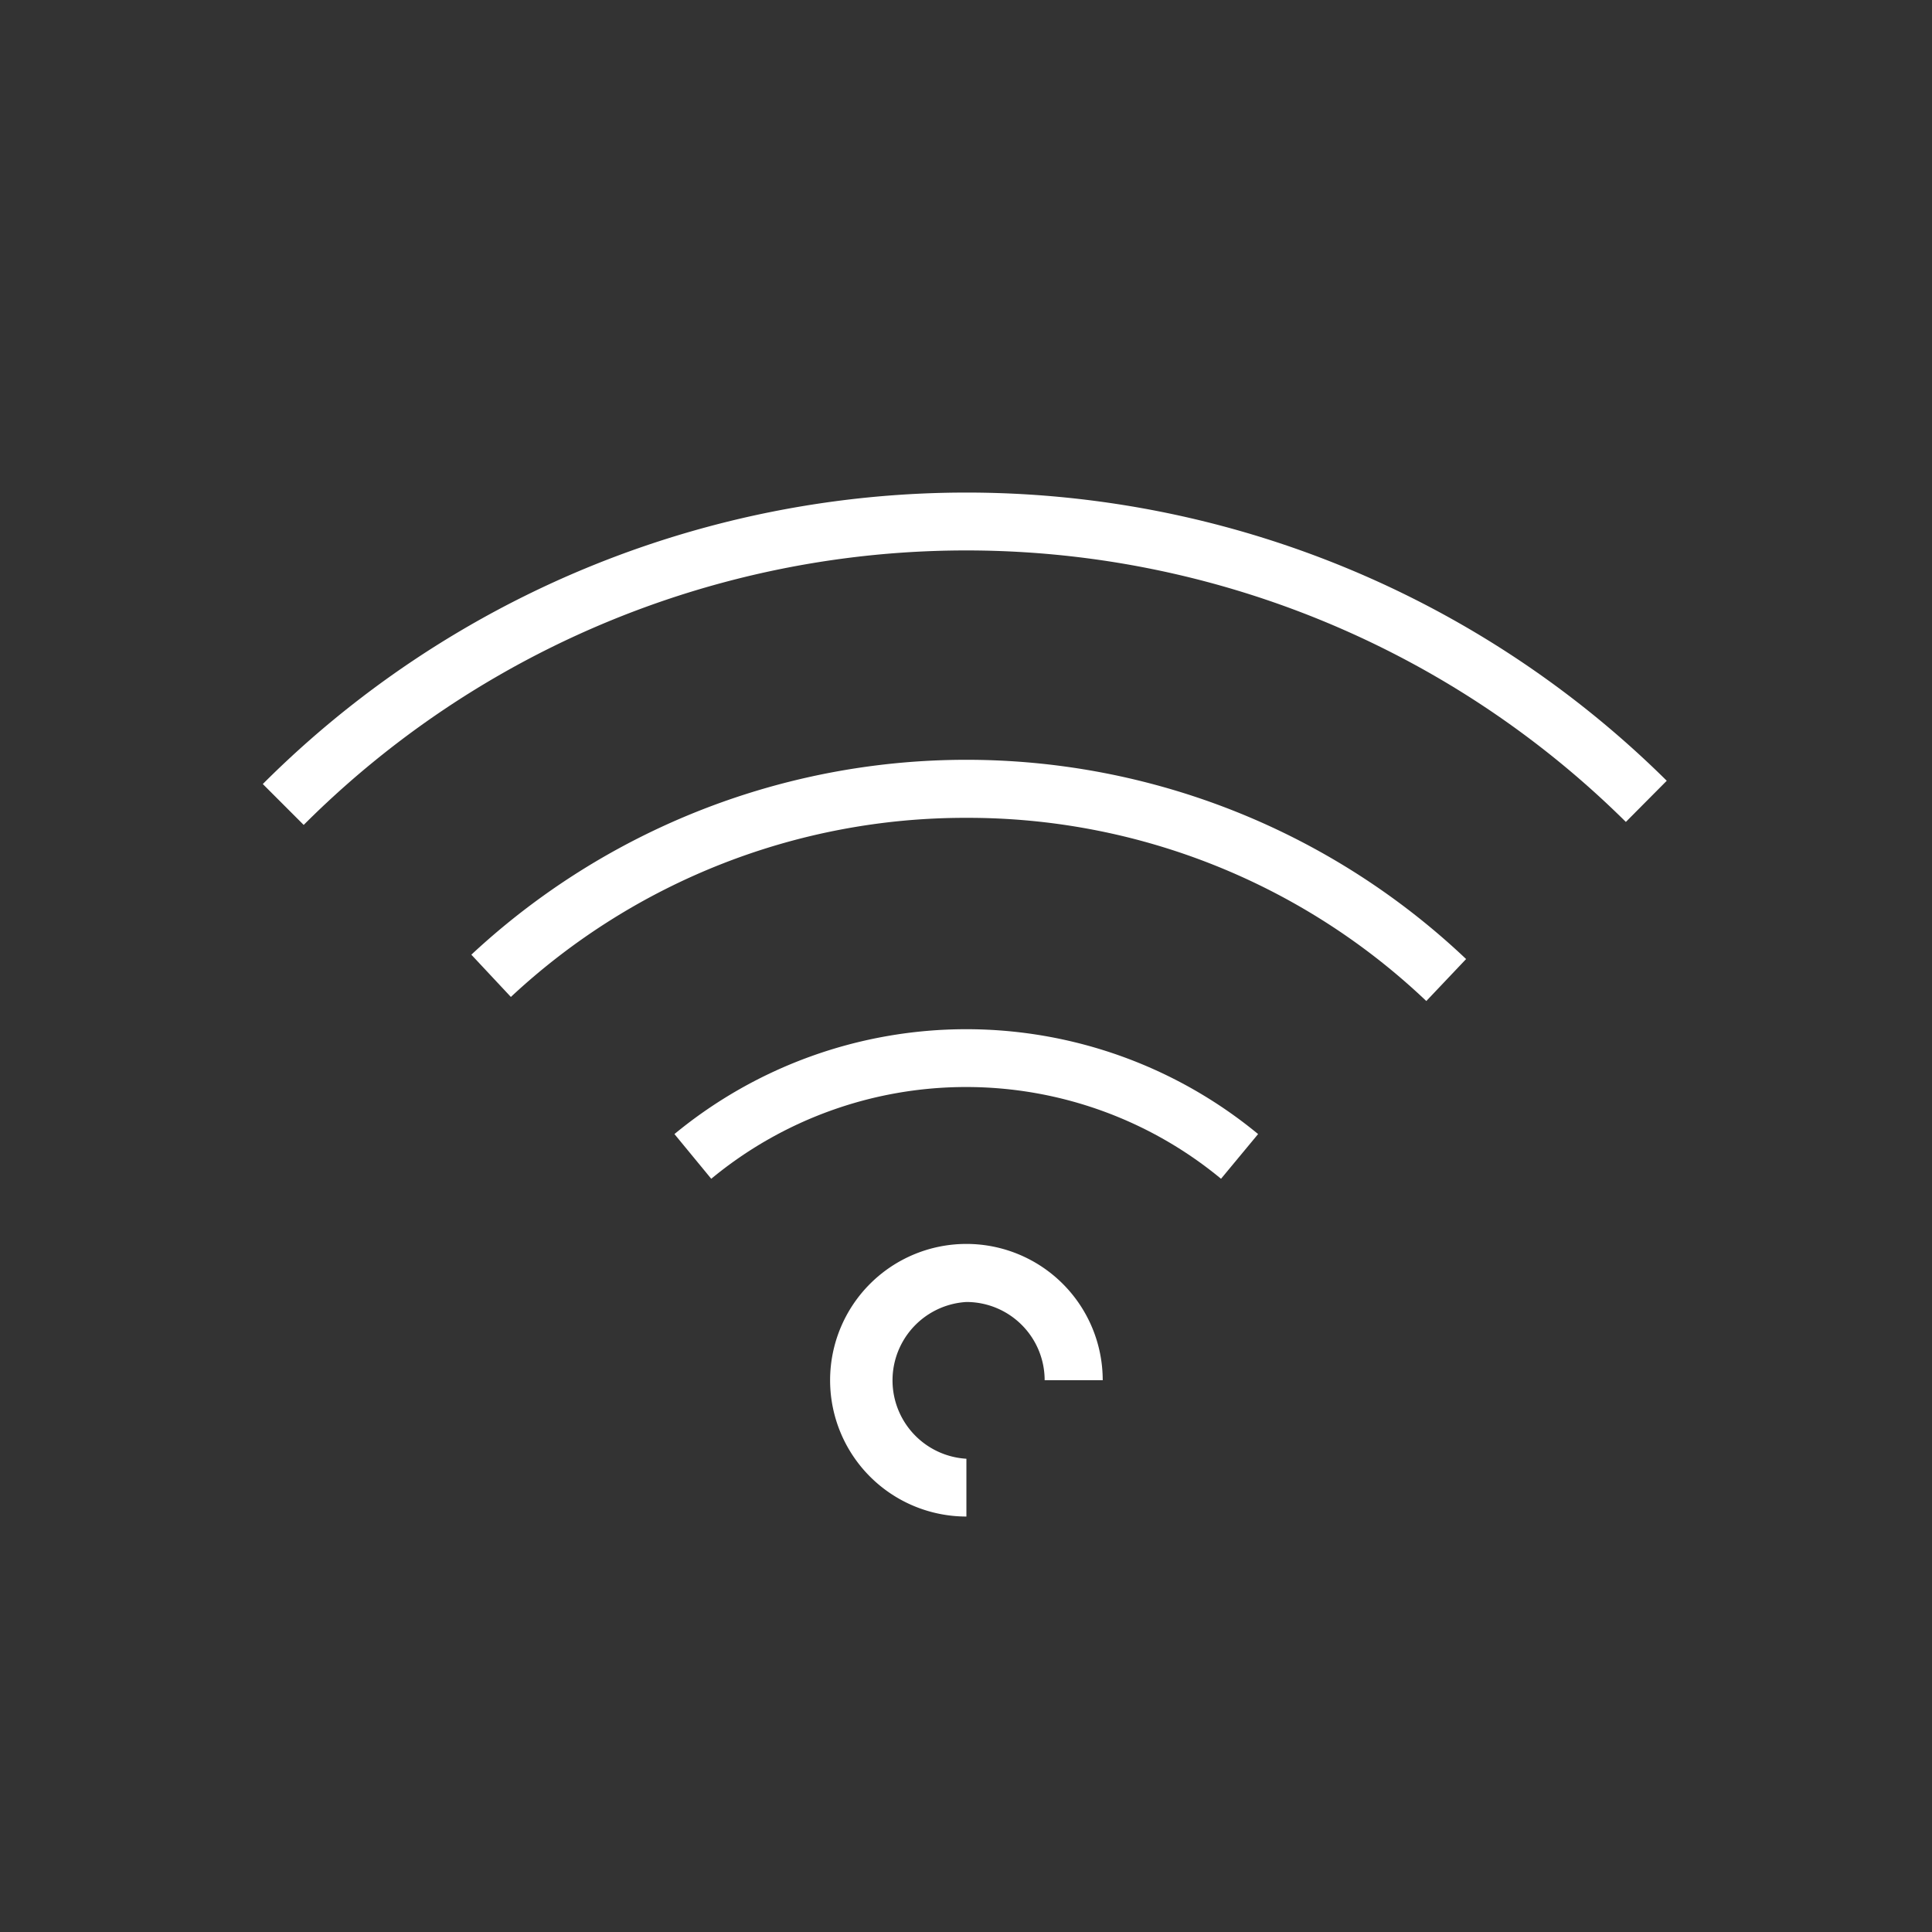 <svg id="Icon" xmlns="http://www.w3.org/2000/svg" viewBox="0 0 70.87 70.87"><rect x="0" y="0" width="70.87" height="70.87" fill="#333333" stroke="none"/><defs><style>.cls-1{fill:#fff;}</style></defs><path class="cls-1" d="M59.64,30.15l1.5-1.51a36.5,36.5,0,0,0-51.5.12l1.5,1.5a34.37,34.37,0,0,1,48.5-.11Z"/><path class="cls-1" d="M35.45,30a24.4,24.4,0,0,1,16.87,6.72l1.46-1.54a26.64,26.64,0,0,0-36.49-.16l1.45,1.55A24.42,24.42,0,0,1,35.45,30Z"/><path class="cls-1" d="M44.79,43.24l1.36-1.64a16.82,16.82,0,0,0-21.41,0l1.35,1.64a14.67,14.67,0,0,1,18.7,0Z"/><path class="cls-1" d="M35.45,47.76a2.87,2.87,0,0,1,2.87,2.87h2.13a5,5,0,1,0-5,5V53.51a2.88,2.88,0,0,1,0-5.75Z"/></svg>